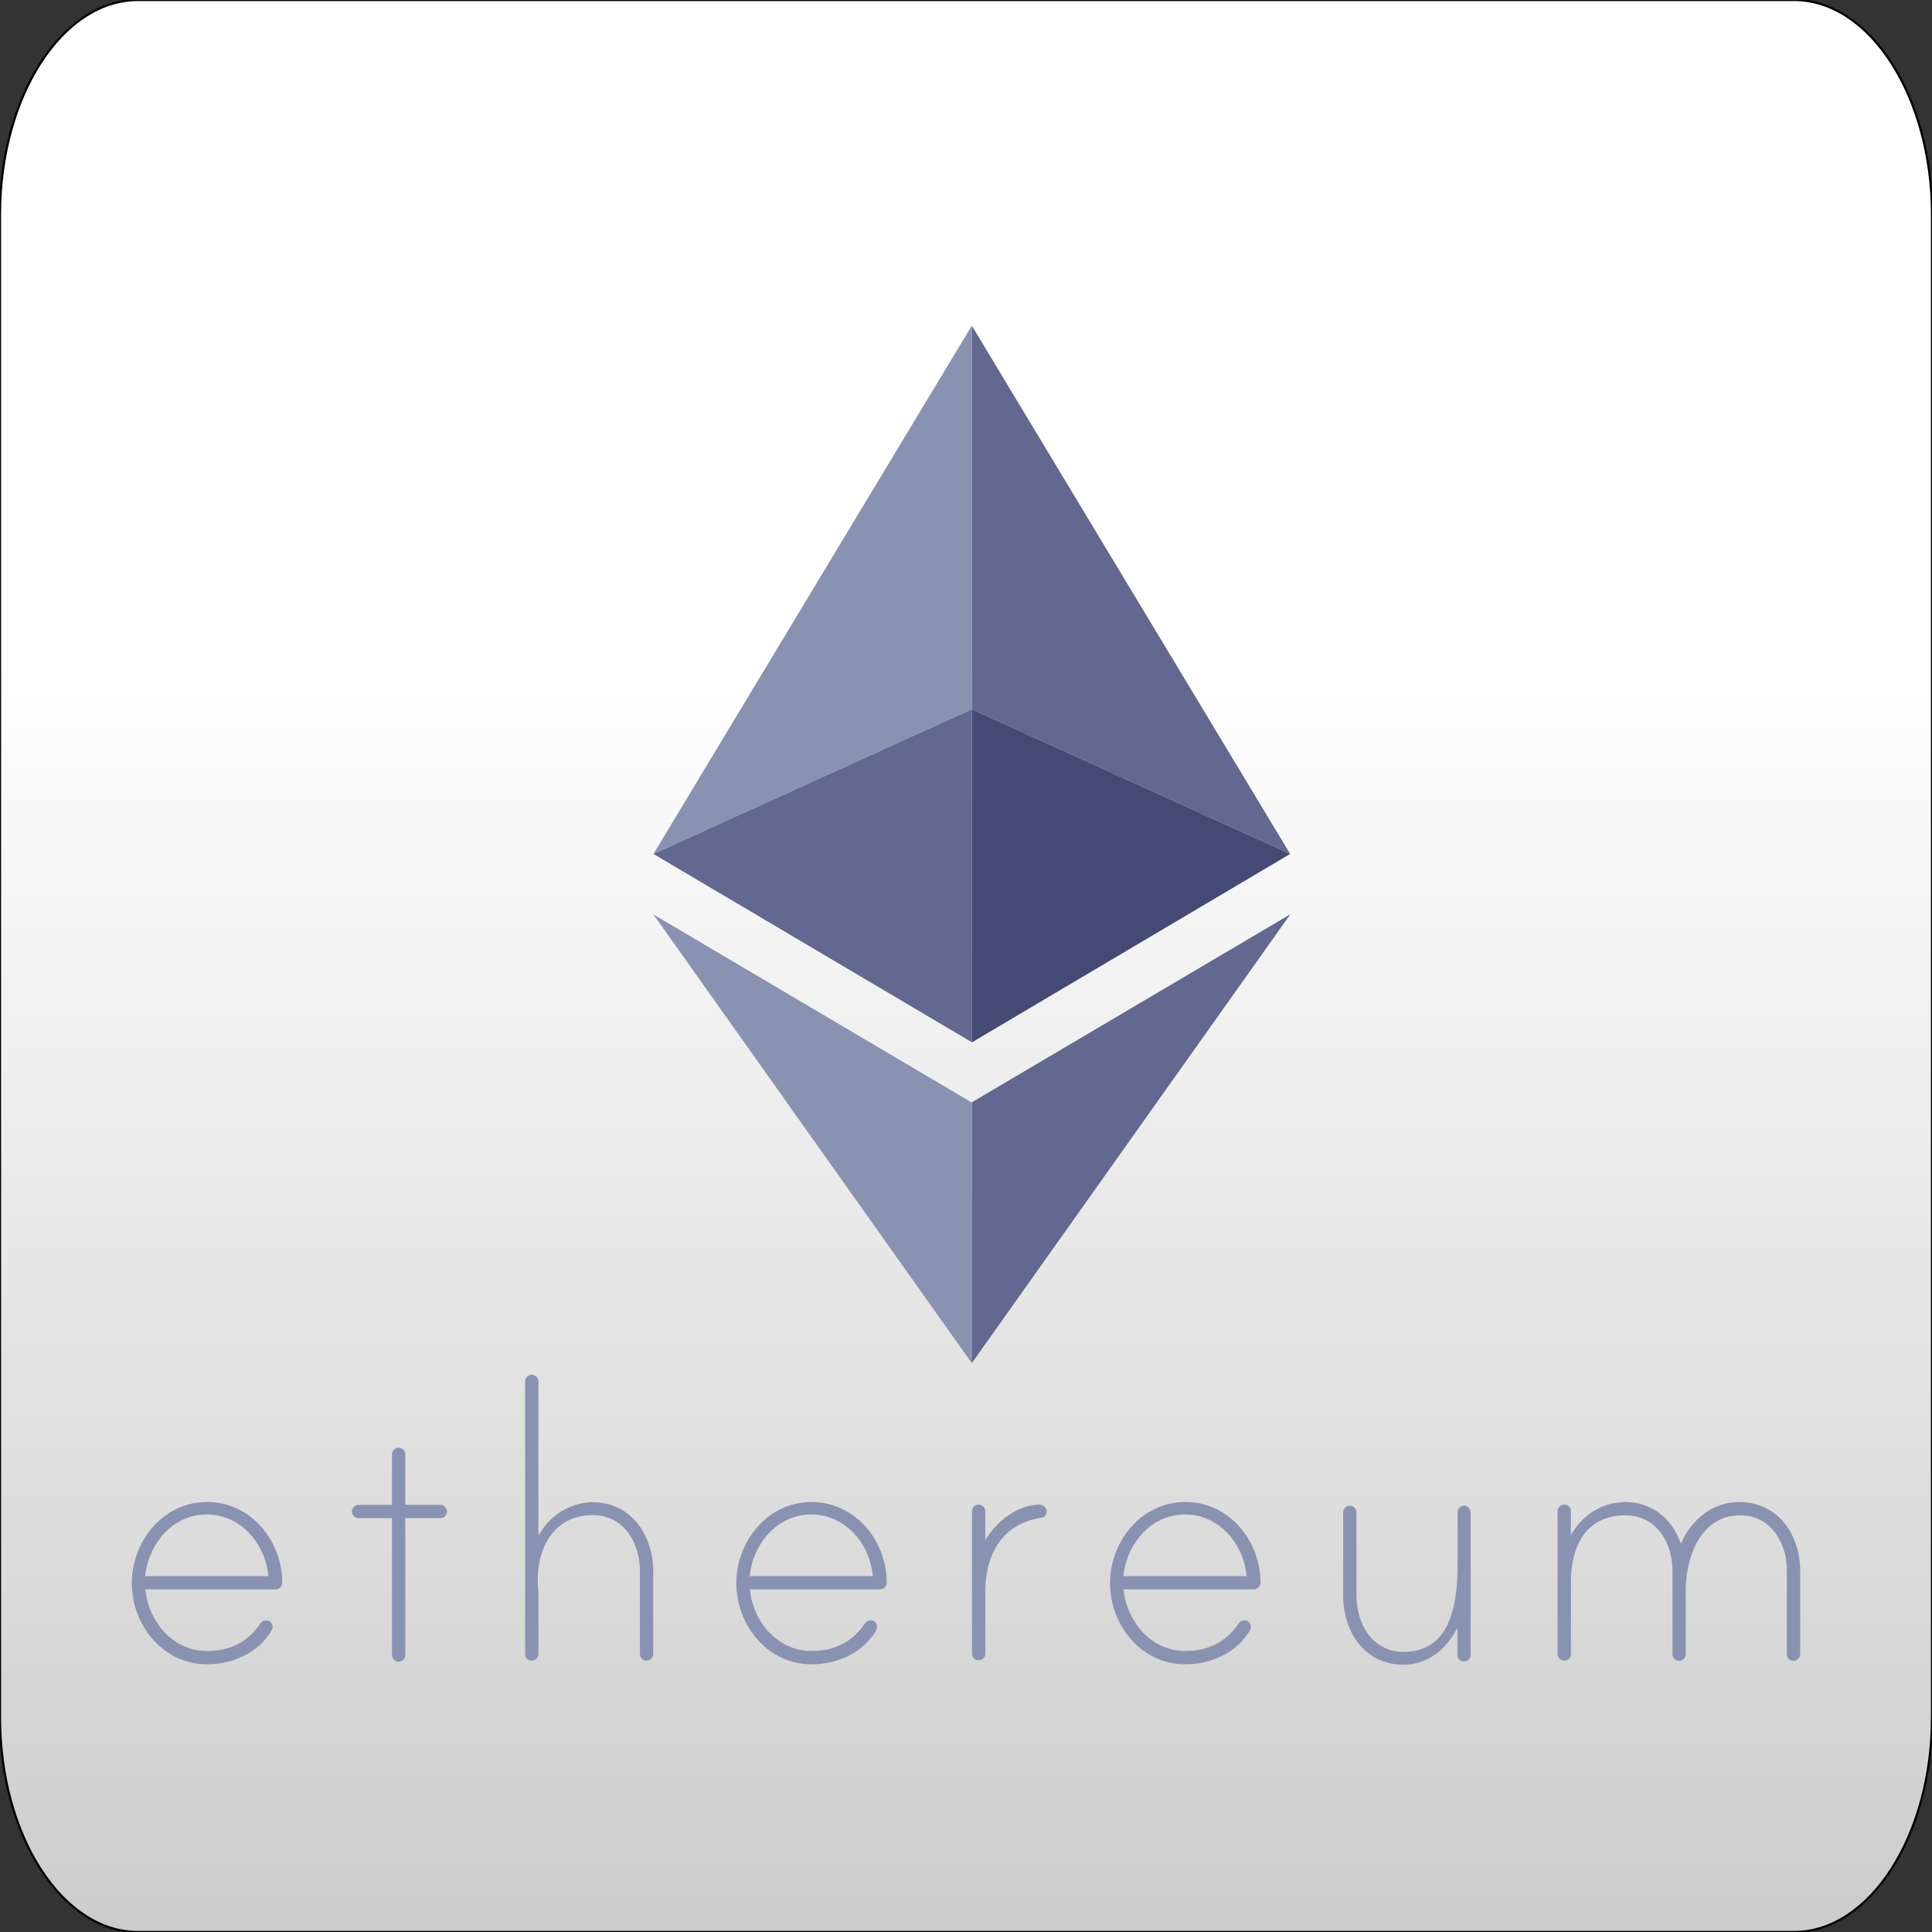 <?xml version="1.0" encoding="UTF-8"?> <svg xmlns="http://www.w3.org/2000/svg" xmlns:xlink="http://www.w3.org/1999/xlink" version="1.1" id="casino-payments" x="0px" y="0px" viewBox="0 0 900 900" style="enable-background:new 0 0 900 900;" xml:space="preserve"><rect x="0" y="0" width="900" height="900" fill="#333333" stroke="none"/> <style type="text/css"> .st0{fill:url(#card-form_00000125562094978521819960000013047507971319558020_);stroke:#000000;stroke-miterlimit:10;} .st1{display:none;} .st2{display:inline;fill:url(#XMLID_00000005956096442535454880000002233419385060147360_);} .st3{display:inline;fill:#20447E;} .st4{display:inline;fill:url(#XMLID_00000147919011030438926800000014337047665971376052_);} .st5{display:inline;fill:url(#XMLID_00000035492993633003685080000010709528398407048611_);} .st6{display:inline;fill:url(#XMLID_00000155834349186299696100000005427636250901449890_);} .st7{display:inline;fill:url(#XMLID_00000100346720300966764730000004569234819165238689_);} .st8{display:inline;} .st9{fill:#F7931A;} .st10{fill:#FFFFFF;} .st11{fill:#8A92B2;} .st12{fill:#62688F;} .st13{fill:#454A75;} </style> <g id="ecopayz_1_"> <linearGradient id="card-form_00000098186183152448840490000015903558172441190068_" gradientUnits="userSpaceOnUse" x1="450" y1="-578" x2="450" y2="322" gradientTransform="matrix(1 0 0 -1 0 322)"> <stop offset="0" style="stop-color:#CDCCCC"></stop> <stop offset="0.658" style="stop-color:#FFFFFF"></stop> </linearGradient> <path id="card-form_5_" style="fill:url(#card-form_00000098186183152448840490000015903558172441190068_);stroke:#000000;stroke-miterlimit:10;" d=" M835.7,900H64.3C28.9,900,0,855,0,800V100C0,45,28.9,0,64.3,0h771.4C871.1,0,900,45,900,100v700C900,855,871.1,900,835.7,900z"></path> <g id="ecopayz" class="st1"> <radialGradient id="XMLID_00000114071049922565648080000016695715003602206901_" cx="701.319" cy="337.745" r="294.219" gradientTransform="matrix(1 0 0 1 -392.555 -59.775)" gradientUnits="userSpaceOnUse"> <stop offset="0" style="stop-color:#81C14A"></stop> <stop offset="1" style="stop-color:#8BC449"></stop> </radialGradient> <path id="XMLID_157_" style="display:inline;fill:url(#XMLID_00000114071049922565648080000016695715003602206901_);" d=" M171.4,354.3c1-75.2,104.1-134.8,230.3-133.1c68.8,0.9,130.1,19.9,171.6,49.1c-41.1-36.6-111.4-61.3-191.6-62.4 c-128-1.7-232.5,57.4-233.5,131.9c-0.4,30.2,16.2,58.2,44.5,81C178.9,399.9,171.2,377.1,171.4,354.3L171.4,354.3z"></path> <path id="XMLID_154_" class="st3" d="M392.1,361.1c0,8.5-2.2,14.5-6.5,17.8c-4.3,3.2-11.1,4.9-20.3,4.9h-99.5 c0,9.8,4.9,17.4,14.8,22.6c8,4.1,17.8,6.2,29.3,6.2c8.9,0,19.7-2.7,32.3-8.2c12.6-5.5,20.7-8.2,24.2-8.2c6.4,0,11.8,2.2,16.2,6.5 c4.5,4.4,6.7,9.6,6.7,15.7c0,14-11.3,25-33.9,32.8c-17.2,5.9-34.8,8.8-52.6,8.8c-28.7,0-51.9-8.8-69.7-26.6 c-17.8-17.7-26.7-40-26.7-66.9c0-25.6,9.2-47.5,27.7-65.7c18.5-18.3,41.3-27.4,68.6-27.4c25.5,0,46.7,8.6,63.7,25.9 C383.5,316.8,392.1,337.3,392.1,361.1L392.1,361.1z M336.6,348.4c-0.2-7.8-4.1-14.9-11.6-21.2c-7.5-6.4-15.5-9.6-23.9-9.6 c-8.7,0-16.7,3.2-24.2,9.6s-11.2,13.5-11.2,21.2H336.6z"></path> <path id="XMLID_153_" class="st3" d="M555.2,424.4c0,11.6-8.1,20.8-24.3,27.6c-13,5.5-26.6,8.1-41,8.1c-27.8,0-50.4-9.2-67.8-27.9 c-16.7-17.7-25.1-39.6-25.1-65.6s8.5-48,25.6-66.1c17-18,39.4-27,67.2-27c16,0,29.8,2.2,41.3,6.5c16,5.9,24,15.1,24,27.5 c0,6.4-2.1,11.9-6.3,16.7c-4.2,4.8-9.6,7.2-16.2,7.2c-4.5,0-10.9-1.4-19.4-4.1c-8.4-2.7-15.1-4.1-20-4.1c-13.1,0-23.3,4.3-30.6,13 c-6.8,7.9-10.2,17.9-10.2,30.3c0,11.7,3.1,21.6,9.2,29.6c6.8,9.4,16.3,14,28.5,14c5.4,0,12.8-1.5,22.1-4.4 c9.4-2.9,16.2-4.4,20.4-4.4c6.1,0,11.4,2.4,15.8,7.2C552.9,413.5,555.2,418.8,555.2,424.4z"></path> <path id="XMLID_150_" class="st3" d="M735.9,366.7c0,26-8.4,47.9-25.1,65.6c-17.4,18.6-40,27.9-67.8,27.9s-50.4-9.2-67.7-27.9 c-16.7-17.7-25-39.6-25-65.6s8.3-47.9,25-65.6c17.6-18.4,40.2-27.5,67.7-27.5c27.8,0,50.4,9.1,67.8,27.5 C727.5,318.8,735.9,340.7,735.9,366.7L735.9,366.7z M680.5,366.7c0-11.7-3-21.6-9.1-29.6c-6.8-9.1-16.2-13.7-28.4-13.7 c-12.1,0-21.5,4.5-28.3,13.7c-6.1,8-9.1,17.9-9.1,29.6s3,21.7,9.1,29.9c6.7,9.2,16.2,13.7,28.3,13.7s21.6-4.5,28.4-13.7 C677.4,388.5,680.5,378.4,680.5,366.7L680.5,366.7z"></path> <radialGradient id="XMLID_00000083089049444186549200000008125871653275932328_" cx="587.605" cy="647.225" r="104.791" gradientTransform="matrix(1 0 0 1 -392.555 -59.775)" gradientUnits="userSpaceOnUse"> <stop offset="0" style="stop-color:#81C14A"></stop> <stop offset="1" style="stop-color:#8BC449"></stop> </radialGradient> <path id="XMLID_147_" style="display:inline;fill:url(#XMLID_00000083089049444186549200000008125871653275932328_);" d=" M104.8,679.6V495.2c0-7.4,2.4-13.5,7.3-18.2c4.8-4.7,11.6-7,20.3-7l62.5-0.3c25.9,0.2,47.4,7.5,64.6,21.9s25.8,33.4,25.8,56.8 c0,23.8-8.7,42.8-25.9,56.8c-17.3,13.9-38.1,21-62.4,21h-39.2v53.6c0,8.3-2.5,14.6-7.6,18.9c-5.1,4.4-11.4,6.5-18.9,6.5 s-13.9-2.1-18.9-6.5s-7.6-10.6-7.6-18.7V679.6L104.8,679.6z M157.7,582.4h36c11.1,0.3,19.9-2.9,26.5-9.7 c6.6-6.7,9.9-14.9,9.9-24.8c0-9.8-3.3-18.1-9.9-24.8c-6.6-6.6-15.4-10-26.5-10l-36-0.3V582.4L157.7,582.4z"></path> <radialGradient id="XMLID_00000072259914647595491940000006909992135223311496_" cx="766.505" cy="675.775" r="90.876" gradientTransform="matrix(1 0 0 1 -392.555 -59.775)" gradientUnits="userSpaceOnUse"> <stop offset="0" style="stop-color:#81C14A"></stop> <stop offset="1" style="stop-color:#8BC449"></stop> </radialGradient> <path id="XMLID_144_" style="display:inline;fill:url(#XMLID_00000072259914647595491940000006909992135223311496_);" d=" M464.5,557.2v122.3c0,1.7-0.1,3.6-0.4,5.6c-0.7,5-2.7,9.6-5.8,13.8c-3.2,4.2-9.2,6.2-18.2,6.2c-7.3,0-12.7-1.7-16.2-5.2 c-3.6-3.4-6.2-8.3-8.2-14.4c-6.6,7.2-13.9,12.6-21.9,16.2c-8,3.6-16.8,5.5-26.4,5.5c-23.8,0-43.7-8.5-59.8-25.5 s-24.2-38.7-24.2-65.2c0-26,8.2-47.9,24.5-65.4s36.2-26.3,59.5-26.3c9.4,0,18.5,1.8,27,5.4c8.6,3.6,15.7,9.1,21.3,16.6 c0.7-5.8,3.4-10.5,8.2-14.3c4.7-3.8,10.1-5.7,16.2-5.7c8.9,0,15,2.2,18.2,6.4s5.2,8.9,5.8,14c0.3,2,0.3,3.8,0.3,5.6v4.9 L464.5,557.2L464.5,557.2z M334.2,616.2v3.1c0,1,0.1,2,0.4,3.1c1,10.3,4.7,19.8,11.1,28.5c6.5,8.8,16.1,13.2,28.7,13.2 c12.2,0,21.5-4.4,27.9-13.2c6.4-8.7,10-18.2,10.9-28.5c0.2-1.1,0.4-2.1,0.4-3.1v-2.8c0-1.1-0.1-2.2-0.2-3.4s-0.1-2.5-0.1-3.8 c-1.2-10.2-5-19.7-11.3-28.2c-6.4-8.5-15.5-12.8-27.5-12.8c-12.5,0-21.9,4.3-28.4,12.8s-10.3,17.9-11.5,28.2 c0,1.3-0.1,2.6-0.2,3.8s-0.2,2.3-0.2,3.4L334.2,616.2L334.2,616.2z"></path> <radialGradient id="XMLID_00000046314782466649089670000007927732020149190325_" cx="947.855" cy="710.475" r="106.504" gradientTransform="matrix(1 0 0 1 -392.555 -59.775)" gradientUnits="userSpaceOnUse"> <stop offset="0" style="stop-color:#81C14A"></stop> <stop offset="1" style="stop-color:#8BC449"></stop> </radialGradient> <path id="XMLID_143_" style="display:inline;fill:url(#XMLID_00000046314782466649089670000007927732020149190325_);" d=" M471.9,558.9c-0.7-1.6-1.3-3.3-1.6-5.3s-0.5-4.2-0.5-6.6c0-4.9,1.8-9.1,5.5-12.5c3.7-3.5,7.8-5.9,12.6-7.2 c0.9-0.2,1.9-0.3,2.8-0.5c0.9-0.1,1.9-0.1,2.8-0.1c6.1,0,11.3,1.5,15.7,4.4c4.4,2.9,7.6,7.1,9.7,12.3l34.9,88.6l37.5-88.9 c2.1-5.1,5.4-9,9.7-12c4.4-3,9.6-4.4,15.7-4.4c1,0,1.9,0.1,2.8,0.1c1,0.1,1.9,0.3,2.9,0.5c4.7,1.3,8.9,3.7,12.7,7.2 s5.7,7.7,5.7,12.5c0,2.4-0.2,4.6-0.6,6.6c-0.4,1.9-1,3.8-2,5.6L553.1,756c-2.1,5-5.1,9.4-9,13.1s-8.9,5.6-15,5.6 c-8.7,0-15.2-2.2-19.7-6.4c-4.4-4.2-6.7-8.9-6.7-13.9c0-0.6,0-1.4,0.2-2.3c0.1-0.9,0.2-1.7,0.2-2.3c0.2-1.6,0.7-3.1,1.2-4.6 c0.6-1.5,1.1-3.1,1.6-4.6l22.2-51.2L471.9,558.9L471.9,558.9z"></path> <radialGradient id="XMLID_00000144331652443827719910000001509535606794777005_" cx="1108.655" cy="675.775" r="84.103" gradientTransform="matrix(1 0 0 1 -392.555 -59.775)" gradientUnits="userSpaceOnUse"> <stop offset="0" style="stop-color:#81C14A"></stop> <stop offset="1" style="stop-color:#8BC449"></stop> </radialGradient> <path id="XMLID_107_" style="display:inline;fill:url(#XMLID_00000144331652443827719910000001509535606794777005_);" d=" M639.6,674.3L719.3,570h-58.9c-6.4,0.2-11.7-1.5-16.2-5.1s-6.7-8.7-6.7-15.3s2.3-11.6,6.7-15.2c4.5-3.6,9.9-5.4,16.2-5.4 l115.4-0.3c0.9,0.2,2,0.4,3.4,0.7c1.3,0.2,2.6,0.5,4.1,1c2.4,0.9,4.4,2.4,6.3,4.5c1.9,2.1,2.8,5.1,2.8,9c0,1.9-0.1,3.6-0.5,5.1 c-0.3,1.4-0.7,2.8-1.2,4.1c-0.4,0.6-1,1.4-1.6,2.3c-0.6,0.9-1.2,1.8-1.9,2.6l-80.1,103.9h67.1c6.4,0.3,11.8,2.2,16.2,5.8 c4.5,3.6,6.7,8.7,6.7,15.2c0,6.6-2.3,11.6-6.7,15.1s-9.8,5.3-16.2,5.3H656c-5.7,0-10.5-1.3-14.7-3.8c-4.1-2.5-6.2-6.5-6.2-12 c0-2,0.3-3.8,0.9-5.6c0.6-1.8,1.2-3.3,1.9-4.6c0.5-0.4,0.9-0.9,1.1-1.3c0.2-0.4,0.4-0.9,0.7-1.3L639.6,674.3L639.6,674.3z"></path> </g> </g> <g id="Layer_x0020_1" class="st1"> <g id="_1421344023328" class="st8"> <path class="st9" d="M876.8,556.5C818,792.2,579.3,935.7,343.5,876.9C107.8,818.1-35.6,579.3,23.2,343.6 C81.9,107.8,320.7-35.7,556.4,23.1S935.6,320.7,876.8,556.5L876.8,556.5L876.8,556.5z"></path> <path class="st10" d="M644,387.3c8.8-58.6-35.8-90-96.8-111L567,197l-48.3-12l-19.3,77.2c-12.7-3.2-25.7-6.1-38.7-9.1l19.4-77.7 l-48.3-12L412,242.7c-10.5-2.4-20.8-4.8-30.8-7.2l0.1-0.2l-66.6-16.6L301.9,270c0,0,35.8,8.2,35.1,8.7 c19.6,4.9,23.1,17.8,22.5,28.1L337,397.2c1.3,0.3,3.1,0.8,5,1.6c-1.6-0.4-3.3-0.8-5.1-1.3l-31.6,126.6 c-2.4,5.9-8.5,14.9-22.1,11.5c0.5,0.7-35.1-8.8-35.1-8.8l-24,55.3l62.8,15.7c11.7,2.9,23.1,6,34.4,8.9l-20,80.2l48.2,12l19.8-79.4 c13.2,3.6,26,6.9,38.5,10l-19.7,79l48.3,12l20-80.1c82.3,15.6,144.3,9.3,170.3-65.2c21-60-1-94.6-44.4-117.1 C614,450.9,637.7,430.2,644,387.3L644,387.3L644,387.3z M533.7,542c-14.9,60-115.9,27.5-148.6,19.4l26.5-106.3 C444.3,463.3,549.3,479.5,533.7,542L533.7,542z M548.6,386.4c-13.6,54.5-97.6,26.8-124.9,20l24-96.4 C475,316.9,562.8,329.5,548.6,386.4L548.6,386.4z"></path> </g> </g> <path class="st11" d="M131.5,737.3c0,1.7-1.5,3.1-3.2,3.1H67.7c1.5,15,12.8,28.7,28.7,28.7c10.8,0,18.9-4.1,24.9-12.8 c0.6-0.9,1.5-1.5,2.6-1.5c1.7,0,3.1,1.3,3.1,3.1c0,0.6-0.2,1.1-0.4,1.5c-6.1,10.6-18.2,15.9-30.2,15.9c-20.4,0-35-18.2-35-37.8 c0-19.5,14.6-37.8,35-37.8C116.7,699.5,131.5,717.7,131.5,737.3z M125,734.2c-1.3-15-12.8-28.7-28.7-28.7s-27.1,13.7-28.7,28.7H125z M205.1,701c1.7,0,3.1,1.5,3.1,3.1c0,1.7-1.3,3.1-3.1,3.1h-16.3V771c0,1.5-1.3,3.1-3.1,3.1c-1.7,0-3.1-1.5-3.1-3.1v-63.8H167 c-1.7,0-3.1-1.3-3.1-3.1c0-1.5,1.3-3.1,3.1-3.1h15.6v-23.5c0-1.7,1.3-3.1,3.1-3.1c1.7,0,3.1,1.3,3.1,3.1V701H205.1z M304.3,731.9 v38.6c0,1.7-1.5,3.1-3.1,3.1c-1.7,0-3.1-1.3-3.1-3.1v-38.6c0-13-7.4-26.1-21.9-26.1c-18.7,0-26.7,16.3-25.6,33 c0,0.4,0.2,2.3,0.2,2.6v29.1c0,1.7-1.3,3.1-3.1,3.1c-1.7,0-3.1-1.3-3.1-3.1v-127c0-1.5,1.3-3.1,3.1-3.1c1.7,0,3.1,1.5,3.1,3.1v71.9 c5.2-9.3,14.6-15.6,25.4-15.6C294.1,699.8,304.3,715.4,304.3,731.9L304.3,731.9z M413.1,737.3c0,1.7-1.5,3.1-3.2,3.1h-60.6 c1.5,15,12.8,28.7,28.7,28.7c10.8,0,18.9-4.1,24.9-12.8c0.6-0.9,1.5-1.5,2.6-1.5c1.7,0,3.1,1.3,3.1,3.1c0,0.6-0.2,1.1-0.4,1.5 c-6.1,10.6-18.2,15.9-30.2,15.9c-20.4,0-35-18.2-35-37.8c0-19.5,14.6-37.8,35-37.8S413.1,717.7,413.1,737.3L413.1,737.3z M406.6,734.2c-1.3-15-12.8-28.7-28.7-28.7s-27.1,13.7-28.7,28.7H406.6z M487.6,703.9c0,1.9-1.1,3.1-2.8,3.2 c-17.8,2.6-25.8,17.2-25.8,34.1v29.1c0,1.7-1.3,3.1-3.1,3.1c-1.7,0-3.1-1.3-3.1-3.1V704c0-1.7,1.3-3.1,3.1-3.1 c1.7,0,3.1,1.3,3.1,3.1v13.4c5-8.5,15-16.5,25.4-16.5C485.8,701,487.6,702.1,487.6,703.9L487.6,703.9z M587.2,737.3 c0,1.7-1.5,3.1-3.2,3.1h-60.6c1.5,15,12.8,28.7,28.7,28.7c10.8,0,18.9-4.1,24.9-12.8c0.6-0.9,1.5-1.5,2.6-1.5c1.7,0,3.1,1.3,3.1,3.1 c0,0.6-0.2,1.1-0.4,1.5c-6.1,10.6-18.2,15.9-30.2,15.9c-20.4,0-35-18.2-35-37.8c0-19.5,14.6-37.8,35-37.8 C572.4,699.5,587.2,717.7,587.2,737.3L587.2,737.3z M580.7,734.2c-1.3-15-12.8-28.7-28.7-28.7s-27.1,13.7-28.7,28.7H580.7z M685.1,704.5v66.4c0,1.7-1.5,3.1-3.1,3.1c-1.7,0-3.1-1.3-3.1-3.1v-12.6c-5,10-13.9,17.2-25.2,17.2c-18.1,0-28-15.6-28-32.1v-38.9 c0-1.5,1.3-3.1,3.1-3.1s3.1,1.5,3.1,3.1v38.9c0,13,7.4,26.1,21.9,26.1c20.4,0,25.2-19.1,25.2-40.2v-24.8c0-1.5,1.3-3.1,3.1-3.1 C683.6,701.5,685.1,703,685.1,704.5L685.1,704.5z M838.6,731.7v38.9c0,1.7-1.5,3.1-3.1,3.1c-1.7,0-3.1-1.3-3.1-3.1v-38.9 c0-13-7.4-25.8-21.9-25.8c-18.2,0-25.2,19.5-25.2,34.7v30c0,1.7-1.5,3.1-3.1,3.1c-1.7,0-3.1-1.3-3.1-3.1v-38.9 c0-13-7.4-25.8-21.9-25.8c-18.5,0-26.1,14.6-25.4,33.8c0,0.4,0.2,1.3,0,1.5v29.3c0,1.7-1.3,3.1-3.1,3.1c-1.7,0-3.1-1.3-3.1-3.1V704 c0-1.7,1.3-3.1,3.1-3.1c1.7,0,3.1,1.3,3.1,3.1v11.1c5.2-9.3,14.6-15.4,25.4-15.4c12.4,0,21.9,7.9,25.8,19.4 c5-11.3,14.7-19.4,27.4-19.4C828.4,699.8,838.6,715.1,838.6,731.7L838.6,731.7z M452.7,330.4V151.7L304.4,397.8L452.7,330.4z"></path> <path class="st12" d="M452.7,485.5V330.4l-148.3,67.4L452.7,485.5z M452.7,330.4L601,397.8L452.7,151.7V330.4z"></path> <path class="st13" d="M452.7,330.4v155.2L601,397.8L452.7,330.4z"></path> <path class="st11" d="M452.7,513.6l-148.3-87.6L452.7,635V513.6z"></path> <path class="st12" d="M601.1,425.9l-148.4,87.6V635L601.1,425.9z"></path> </svg> 
